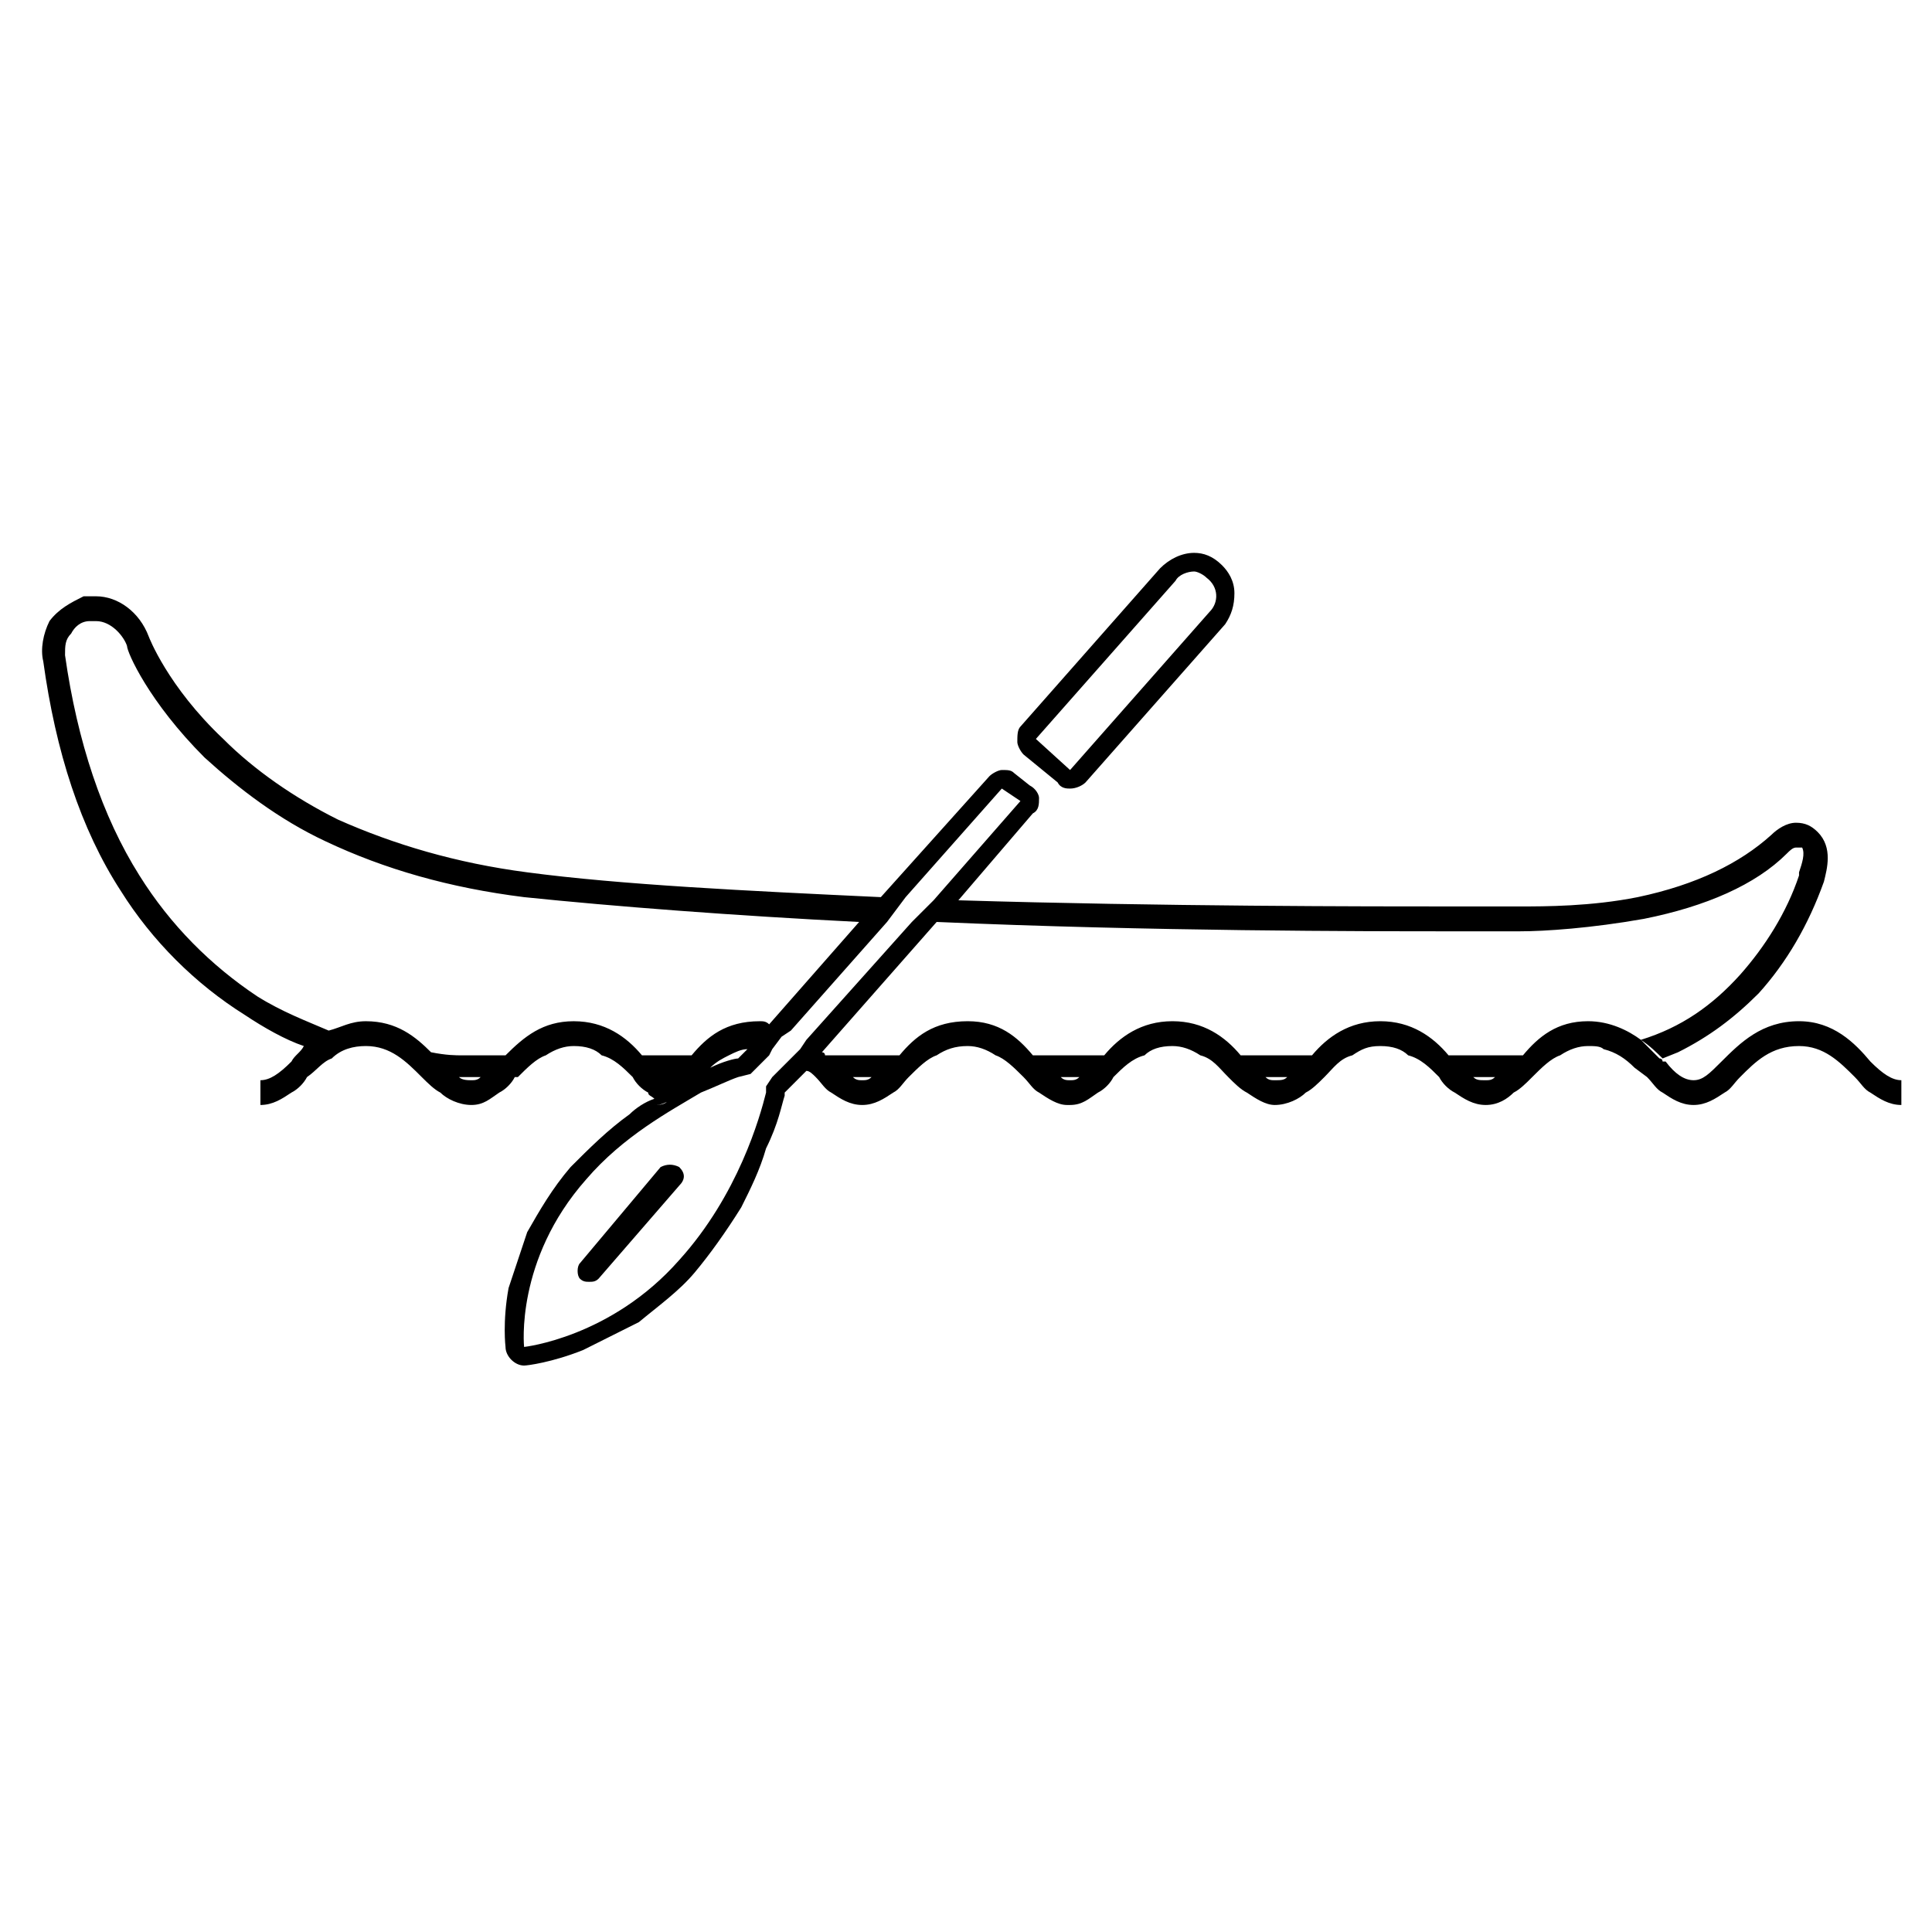 <?xml version="1.0" encoding="UTF-8"?>
<!-- Uploaded to: ICON Repo, www.iconrepo.com, Generator: ICON Repo Mixer Tools -->
<svg fill="#000000" width="800px" height="800px" version="1.1" viewBox="144 144 512 512" xmlns="http://www.w3.org/2000/svg">
 <path d="m647.88 430.27v6.562c-3.285 0-5.754-1.645-8.219-3.289-1.645-0.824-2.465-2.465-4.109-4.109-4.113-4.113-8.207-8.223-14.801-8.223-7.398 0-11.508 4.109-15.605 8.223-1.656 1.645-2.481 3.285-4.109 4.109-2.481 1.645-4.945 3.289-8.234 3.289s-5.754-1.645-8.207-3.289c-1.66-0.824-2.469-2.465-4.109-4.109l-3.305-2.469c-2.453-2.465-4.93-4.109-8.219-4.93-0.824-0.824-2.469-0.824-4.113-0.824-2.465 0-4.918 0.824-7.398 2.465-2.465 0.824-4.918 3.289-7.398 5.758-1.629 1.645-3.273 3.285-4.918 4.109-1.645 1.645-4.109 3.289-7.398 3.289-3.301 0-5.754-1.645-8.223-3.289-1.645-0.824-3.285-2.465-4.121-4.109-2.453-2.469-4.922-4.934-8.211-5.758-1.656-1.641-4.109-2.465-7.398-2.465-3.301 0-4.945 0.824-7.398 2.465-3.301 0.824-4.945 3.289-7.41 5.758-1.645 1.645-3.289 3.285-4.934 4.109-1.629 1.645-4.918 3.289-8.207 3.289-2.465 0-4.934-1.645-7.414-3.289-1.645-0.824-3.289-2.465-4.918-4.109-2.481-2.469-4.125-4.934-7.398-5.758-2.481-1.641-4.934-2.465-7.398-2.465-3.289 0-5.754 0.824-7.398 2.465-3.289 0.824-5.754 3.289-8.234 5.758-0.809 1.645-2.453 3.285-4.098 4.109-2.465 1.645-4.109 3.289-7.398 3.289h-0.824c-2.465 0-4.93-1.645-7.398-3.289-1.645-0.824-2.465-2.465-4.109-4.109-2.481-2.469-4.934-4.934-7.398-5.758-2.481-1.641-4.934-2.465-7.398-2.465-3.289 0-5.754 0.824-8.234 2.465-2.453 0.824-4.918 3.289-7.398 5.758-1.633 1.645-2.453 3.285-4.098 4.109-2.469 1.645-4.934 3.289-8.223 3.289-3.289 0-5.754-1.645-8.219-3.289-1.645-0.824-2.469-2.465-4.113-4.109-0.82-0.824-1.641-1.645-2.465-1.645l-5.754 5.754v0.82c-0.824 2.469-1.645 7.398-4.934 13.977-1.645 5.754-4.109 10.688-6.574 15.621-4.113 6.574-8.223 12.332-12.332 17.262-4.113 4.934-9.867 9.043-14.797 13.156l-14.785 7.398c-8.234 3.289-14.812 4.109-15.633 4.109-2.469 0-4.922-2.465-4.922-4.934 0 0-0.836-6.574 0.809-15.617l4.934-14.801c3.289-5.754 6.578-11.508 11.508-17.262 4.934-4.934 9.867-9.867 15.621-13.977 1.645-1.645 4.109-3.289 6.578-4.109-0.824-0.824-1.645-0.824-1.645-1.645-1.645-0.824-3.289-2.465-4.098-4.109-2.481-2.469-4.945-4.934-8.234-5.758-1.645-1.641-4.109-2.465-7.398-2.465-2.465 0-4.918 0.824-7.398 2.465-2.469 0.824-4.934 3.289-7.398 5.758h-0.824c-0.82 1.645-2.453 3.285-4.109 4.109-2.465 1.645-4.098 3.289-7.398 3.289-3.289 0-6.578-1.645-8.223-3.289-1.629-0.824-3.273-2.465-4.93-4.109-4.098-4.113-8.223-8.223-14.801-8.223-3.285 0-6.574 0.824-9.043 3.289-2.449 0.82-4.109 3.289-6.562 4.934-0.836 1.645-2.481 3.285-4.125 4.109-2.465 1.645-4.918 3.289-8.219 3.289v-6.562c2.465 0 4.945-1.66 8.219-4.949 0.824-1.645 2.481-2.465 3.289-4.109-4.918-1.645-10.672-4.934-15.605-8.219-13.152-8.223-24.664-19.73-32.898-32.887-10.672-16.426-17.262-36.98-20.551-60.832-0.809-3.277 0-7.387 1.645-10.676 2.481-3.301 5.754-4.934 9.043-6.574h3.301c5.754 0 11.496 4.094 13.965 10.672 0 0 4.945 13.152 19.742 27.129 8.207 8.234 18.895 15.633 30.402 21.375 14.801 6.574 31.254 11.508 50.148 13.977 24.664 3.285 58.367 4.93 93.719 6.574l28.773-32.047c0.82-0.82 2.465-1.645 3.289-1.645 1.629 0 2.465 0 3.273 0.824l4.125 3.273c1.629 0.82 2.465 2.465 2.465 3.301 0 1.645 0 3.273-1.645 4.098l-19.73 23.031c54.246 1.633 108.5 1.633 131.54 1.633h17.266c6.562 0 18.906 0 31.227-2.469 15.633-3.289 27.141-9.043 35.348-16.441 1.645-1.629 4.113-3.273 6.59-3.273 2.453 0 4.098 0.82 5.758 2.465 4.094 4.109 2.453 9.852 1.645 13.152-4.125 11.512-9.879 21.363-17.281 29.582-6.574 6.578-13.152 11.512-21.371 15.621l-4.098 1.645c-1.66-1.645-3.301-3.289-5.754-4.934 10.672-3.289 18.895-9.043 26.305-17.262 6.562-7.398 12.32-16.441 15.605-26.293v-0.836c0.824-2.469 1.645-4.922 0.824-6.566h-1.633c-0.836 0-1.656 0.824-2.477 1.645-8.223 8.207-21.375 13.965-37.816 17.25-13.965 2.481-26.309 3.305-32.871 3.305h-17.266c-23.84 0-80.562 0-137.3-2.481l-30.406 34.527s0.824 0 0.824 0.82h19.73c4.109-4.93 9.043-9.043 18.086-9.043 8.219 0 13.152 4.113 17.262 9.043h18.91c4.109-4.93 9.852-9.043 18.086-9.043 8.219 0 13.977 4.113 18.07 9.043h18.91c4.125-4.93 9.879-9.043 18.098-9.043 8.207 0 13.965 4.113 18.086 9.043h19.719c4.109-4.93 9.043-9.043 17.262-9.043 5.758 0 10.688 2.481 13.992 4.934l4.918 4.934c0.836 0 0.836 0.82 0.836 0.82h0.809c2.481 3.289 4.934 4.949 7.398 4.949s4.109-1.66 7.398-4.949c4.945-4.93 10.688-10.688 20.551-10.688 9.043 0 14.801 5.758 18.91 10.688 3.289 3.289 5.754 4.949 8.219 4.949zm-333.75-6.594h13.152c4.113-4.93 9.043-9.043 18.086-9.043 0.824 0 1.645 0 2.469 0.824l23.84-27.129c-32.883-1.645-64.945-4.109-88.785-6.578-19.73-2.465-36.98-7.398-52.617-14.797-12.316-5.754-23.016-13.977-32.059-22.195-14.797-14.785-20.555-27.938-20.555-29.582-0.809-2.481-4.109-6.578-8.207-6.578h-1.645c-2.465 0-4.109 1.645-4.945 3.289-1.629 1.629-1.629 3.289-1.629 5.754 3.273 23.004 9.863 42.734 19.715 58.371 8.223 13.152 18.91 23.824 31.254 32.047 6.562 4.109 13.152 6.574 18.906 9.055 3.277-0.836 5.758-2.481 9.852-2.481 8.223 0 13.156 4.113 17.266 8.223 4.109 0.82 6.59 0.82 8.234 0.82h11.508c4.922-4.93 9.852-9.043 18.074-9.043 8.219 0 13.977 4.113 18.086 9.043zm-42.75 5.758h-4.918-0.836c0.836 0.836 2.465 0.836 3.289 0.836 0.82 0 1.656 0 2.465-0.836zm84.676-7.398 1.645-2.469 27.953-31.238 5.754-5.742 23.02-26.305-4.934-3.305-25.484 28.773-4.934 6.578-25.484 28.785-2.469 1.633-2.465 3.289-0.82 1.641-4.934 4.934-3.289 0.824c-2.465 0.836-5.754 2.465-9.863 4.109-8.223 4.934-20.555 11.508-30.418 23.02-18.91 21.375-16.441 44.391-16.441 44.391s23.016-2.465 41.102-23.016c15.621-17.266 21.375-37.816 23.02-44.395v-1.645l1.645-2.465zm-36.98 31.238c1.633-0.824 3.277-0.824 4.918 0 1.645 1.645 1.645 3.289 0 4.934l-21.371 24.66c-0.824 0.824-1.645 0.824-2.469 0.824-0.82 0-1.629 0-2.465-0.824-0.824-0.82-0.824-3.289 0-4.109zm-1.656-16.441c0.82 0 2.465 0 3.289-0.824-1.633 0.824-2.469 0.824-3.289 0.824zm24.66-14.797c-1.641 0-3.285 0.82-4.93 1.641-1.645 0.824-3.289 1.645-4.934 3.289 3.289-1.645 6.578-2.465 7.398-2.465zm27.953 7.398c0.82 0.836 1.645 0.836 2.465 0.836 0.824 0 1.645 0 2.469-0.836zm45.215-85.484c-0.82-0.824-1.645-2.469-1.645-3.305 0-1.641 0-3.273 0.824-4.094l36.992-41.93c2.453-2.477 5.754-4.109 9.043-4.109 2.465 0 4.918 0.824 7.398 3.289 1.645 1.645 3.273 4.109 3.273 7.398s-0.805 5.754-2.449 8.223l-37.008 41.926c-0.809 0.809-2.453 1.629-4.098 1.629-0.824 0-2.469 0-3.289-1.629zm12.332 4.109 36.992-41.941c2.453-2.453 2.453-6.574-0.836-9.027-0.809-0.824-2.449-1.645-3.273-1.645-1.645 0-4.109 0.82-4.934 2.465l-37.008 41.914zm2.465 81.375h-4.934c0.809 0.836 1.645 0.836 2.469 0.836 0.82 0 1.645 0 2.465-0.836zm49.328 0c0.805 0.836 1.641 0.836 2.465 0.836 1.645 0 2.453 0 3.289-0.836zm55.066 0c0.836 0.836 1.641 0.836 3.301 0.836 0.809 0 1.645 0 2.453-0.836z" fill-rule="evenodd"/>
</svg>